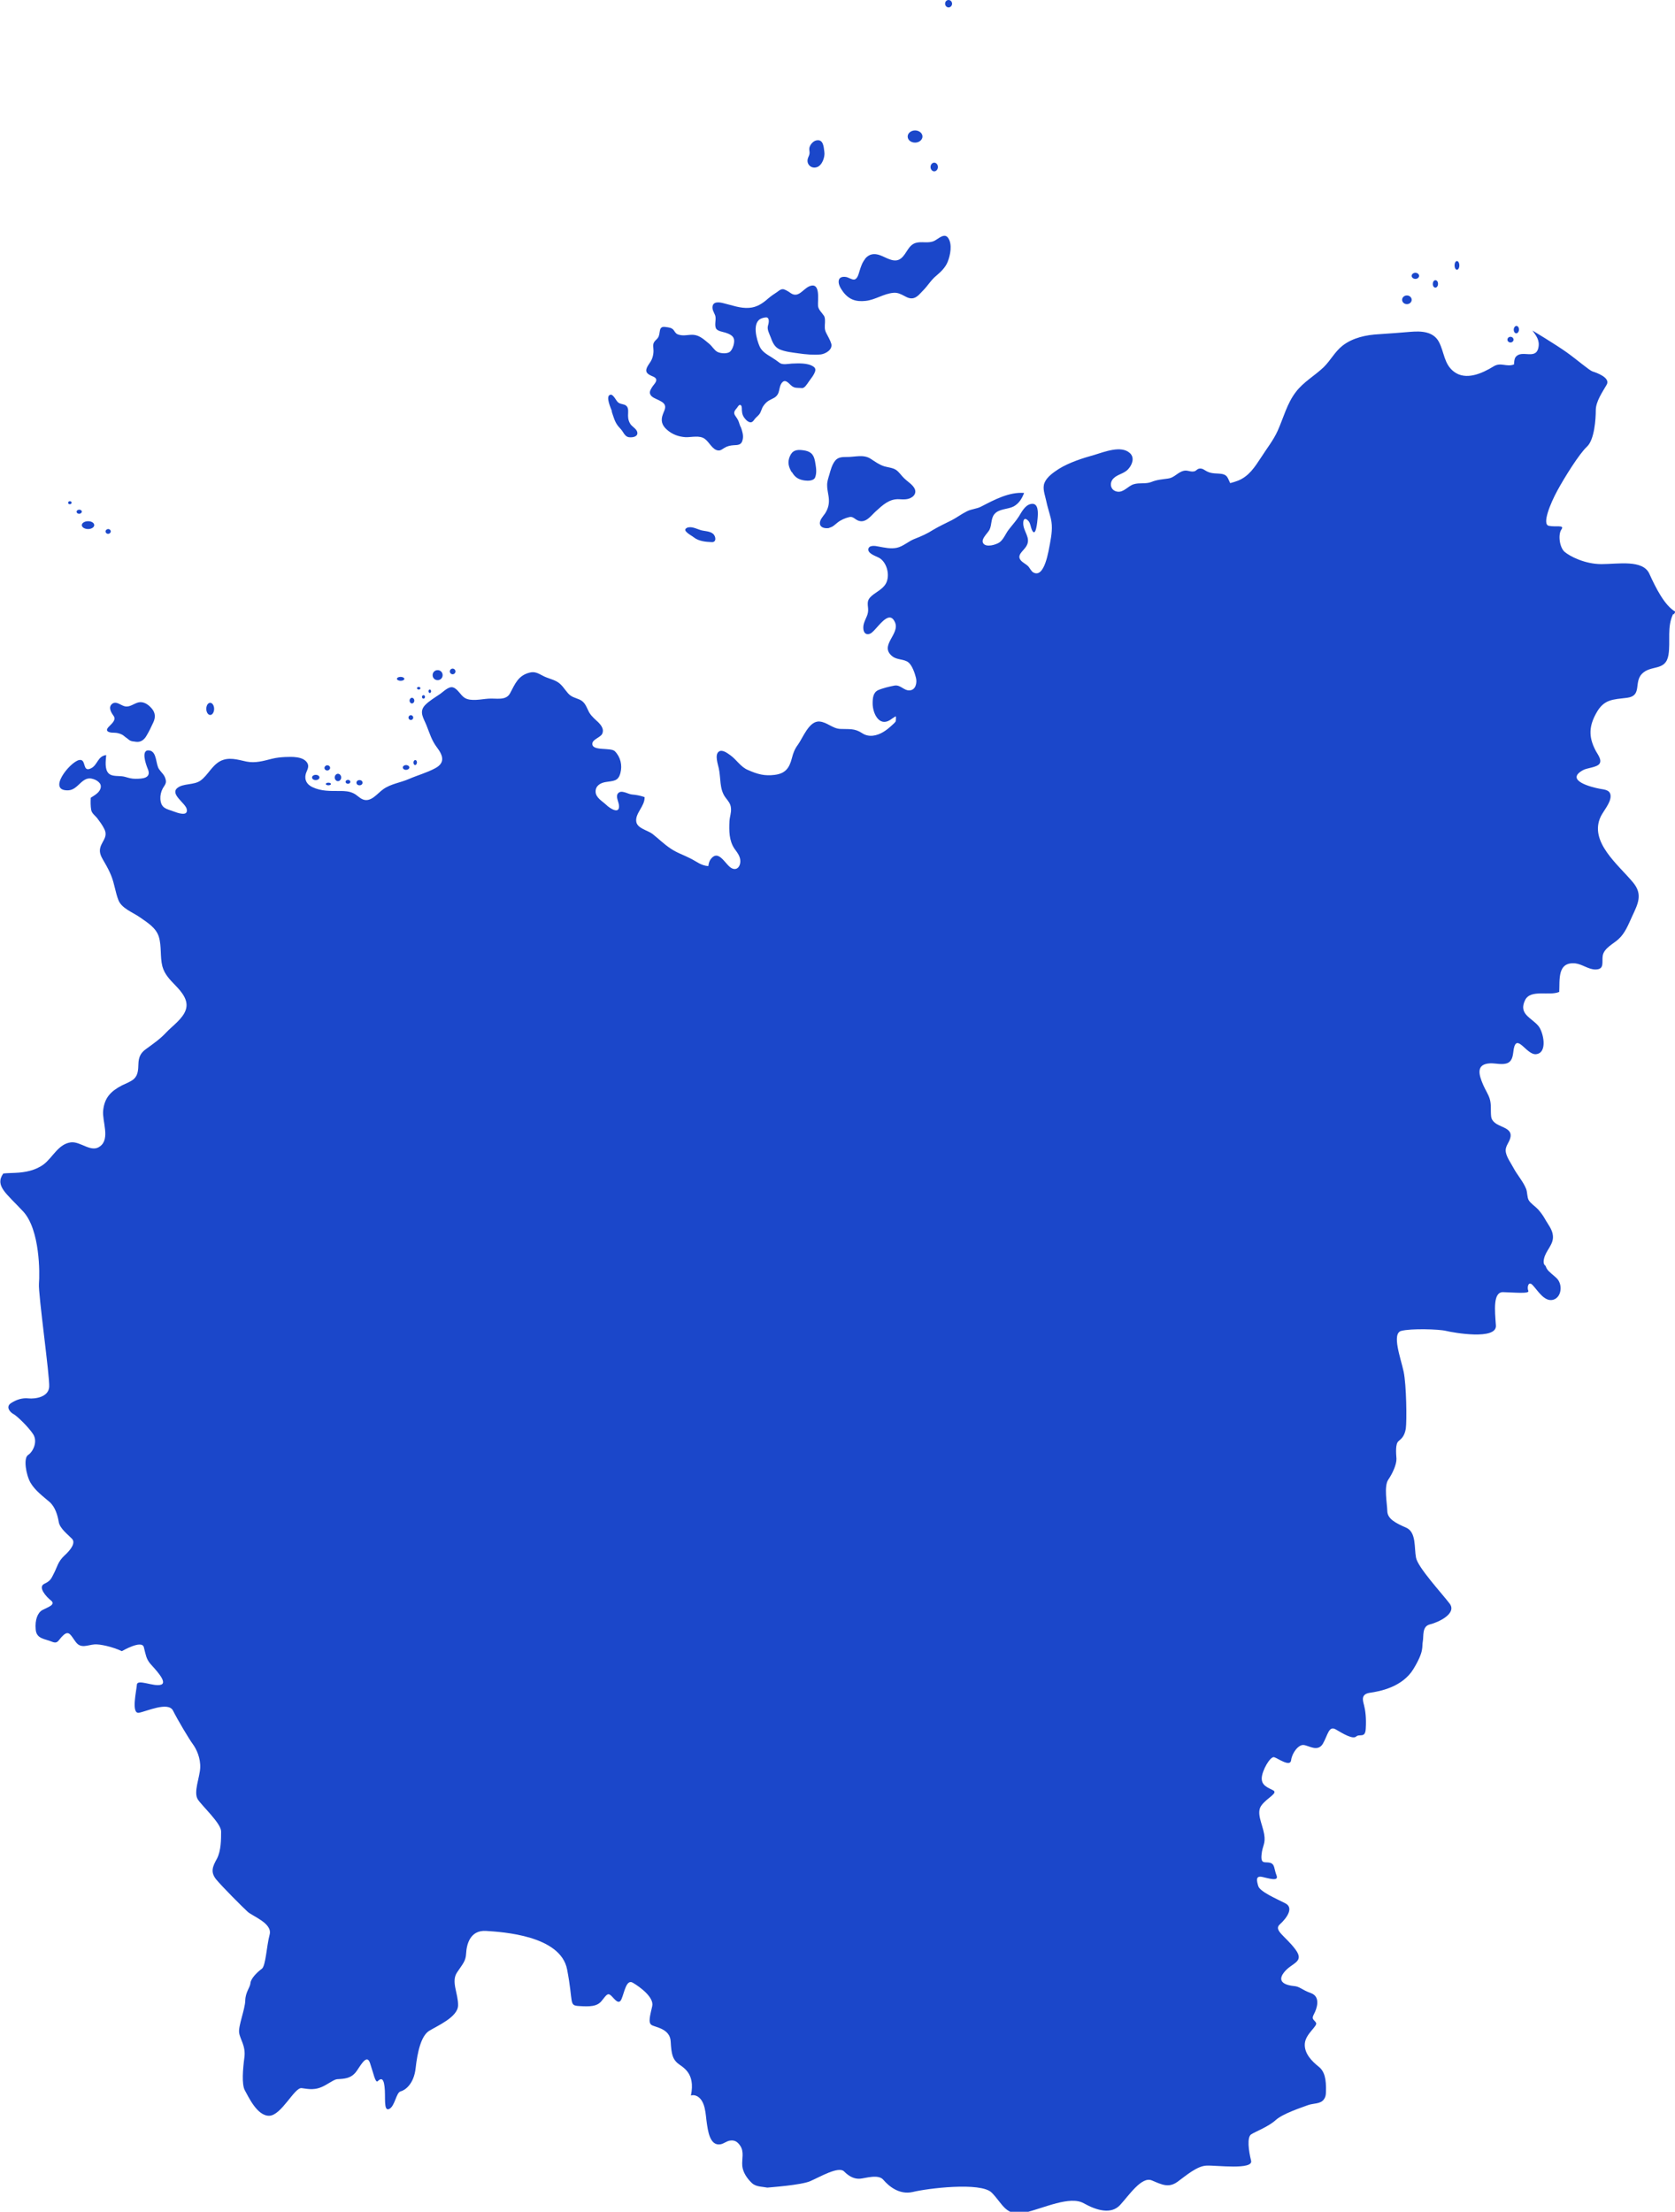 <?xml version="1.0" encoding="UTF-8"?> <!-- Creator: CorelDRAW 2020 (64-Bit) --> <svg xmlns="http://www.w3.org/2000/svg" xmlns:xlink="http://www.w3.org/1999/xlink" xmlns:xodm="http://www.corel.com/coreldraw/odm/2003" xml:space="preserve" width="85.497mm" height="112.845mm" style="shape-rendering:geometricPrecision; text-rendering:geometricPrecision; image-rendering:optimizeQuality; fill-rule:evenodd; clip-rule:evenodd" viewBox="0 0 76.97 101.59"> <defs> <style type="text/css"> <![CDATA[ .fil0 {fill:#1B47CA;fill-rule:nonzero} ]]> </style> </defs> <g id="Слой_x0020_1">  <path class="fil0" d="M76.89 28.19c-0.3,0.6 -0.12,1.26 -0.22,1.89 -0.13,0.77 -0.8,0.44 -1.22,0.87 -0.38,0.39 0.02,1.01 -0.68,1.1 -0.65,0.08 -1.06,0.06 -1.41,0.69 -0.34,0.6 -0.37,1.09 -0.05,1.71 0.08,0.17 0.32,0.44 0.19,0.63 -0.12,0.17 -0.57,0.19 -0.75,0.29 -0.87,0.47 0.38,0.79 0.77,0.86 0.24,0.04 0.5,0.06 0.49,0.36 -0.01,0.3 -0.32,0.65 -0.45,0.91 -0.56,1.16 0.81,2.22 1.48,3.03 0.46,0.55 0.23,0.98 -0.04,1.56 -0.17,0.37 -0.32,0.77 -0.63,1.05 -0.23,0.21 -0.66,0.41 -0.72,0.75 -0.05,0.3 0.1,0.64 -0.34,0.64 -0.31,-0 -0.6,-0.24 -0.91,-0.28 -0.85,-0.09 -0.72,0.76 -0.75,1.31 -0.46,0.2 -1.32,-0.14 -1.57,0.38 -0.31,0.64 0.29,0.8 0.61,1.18 0.23,0.27 0.45,1.25 -0.11,1.3 -0.43,0.04 -0.88,-0.98 -1.02,-0.24 -0.04,0.23 -0.03,0.52 -0.27,0.64 -0.23,0.11 -0.57,0.01 -0.81,0.02 -0.67,0.03 -0.53,0.52 -0.32,1 0.09,0.21 0.22,0.4 0.29,0.61 0.09,0.28 0.04,0.54 0.07,0.82 0.06,0.55 0.99,0.41 0.89,0.96 -0.05,0.27 -0.27,0.41 -0.21,0.71 0.05,0.24 0.23,0.48 0.34,0.69 0.18,0.34 0.45,0.63 0.59,0.98 0.06,0.16 0.04,0.38 0.12,0.52 0.09,0.15 0.31,0.29 0.43,0.42 0.12,0.14 0.22,0.27 0.31,0.43 0.13,0.24 0.35,0.49 0.37,0.78 0.04,0.41 -0.33,0.67 -0.41,1.06 -0.04,0.18 -0,0.28 0.07,0.32l0 0c0.08,0.22 0.15,0.25 0.48,0.54 0.33,0.28 0.27,0.91 -0.13,1.02 -0.4,0.11 -0.71,-0.43 -0.93,-0.66 -0.21,-0.24 -0.28,0.1 -0.21,0.25 0.07,0.15 -0.69,0.07 -1.16,0.06 -0.47,-0.01 -0.38,0.84 -0.33,1.53 0.05,0.69 -1.97,0.33 -2.29,0.25 -0.32,-0.08 -1.61,-0.12 -2.06,0 -0.45,0.12 -0.02,1.26 0.11,1.87 0.13,0.62 0.15,2.26 0.1,2.62 -0.06,0.35 -0.2,0.46 -0.34,0.58 -0.14,0.12 -0.11,0.53 -0.09,0.8 0.01,0.26 -0.18,0.68 -0.38,0.97 -0.2,0.3 -0.05,1.08 -0.04,1.44 0.01,0.36 0.39,0.55 0.87,0.76 0.47,0.21 0.36,0.92 0.45,1.38 0.09,0.45 1.19,1.64 1.54,2.1 0.36,0.46 -0.52,0.87 -0.9,0.96 -0.38,0.09 -0.28,0.55 -0.33,0.79 -0.05,0.25 0.08,0.42 -0.43,1.26 -0.51,0.84 -1.57,1.03 -1.99,1.09 -0.43,0.06 -0.34,0.34 -0.28,0.57 0.06,0.23 0.11,0.59 0.08,1.07 -0.02,0.47 -0.28,0.23 -0.44,0.37 -0.15,0.14 -0.59,-0.12 -0.93,-0.32 -0.33,-0.2 -0.37,0.25 -0.6,0.65 -0.24,0.4 -0.65,0.08 -0.89,0.06 -0.24,-0.02 -0.53,0.37 -0.57,0.7 -0.04,0.33 -0.61,-0.09 -0.78,-0.14 -0.18,-0.05 -0.56,0.62 -0.57,0.96 -0.01,0.34 0.27,0.43 0.52,0.56 0.25,0.13 -0.27,0.34 -0.53,0.69 -0.26,0.34 0.04,0.85 0.12,1.32 0.08,0.46 -0.08,0.51 -0.12,0.96 -0.04,0.45 0.17,0.3 0.39,0.36 0.23,0.06 0.18,0.28 0.3,0.58 0.12,0.3 -0.37,0.13 -0.66,0.07 -0.3,-0.06 -0.26,0.15 -0.18,0.42 0.08,0.26 0.83,0.58 1.24,0.79 0.42,0.21 0.05,0.7 -0.25,0.97 -0.3,0.27 0.25,0.53 0.71,1.14 0.46,0.61 -0.17,0.61 -0.52,1.07 -0.36,0.46 0.14,0.59 0.44,0.62 0.3,0.02 0.36,0.17 0.81,0.33 0.45,0.17 0.26,0.72 0.13,0.96 -0.13,0.24 -0.01,0.24 0.09,0.39 0.11,0.15 -0.47,0.5 -0.51,0.96 -0.04,0.46 0.34,0.83 0.63,1.06 0.28,0.22 0.36,0.57 0.34,1.17 -0,0.15 -0.03,0.25 -0.09,0.33 -0.15,0.23 -0.49,0.18 -0.73,0.27 -0.32,0.12 -1.16,0.39 -1.49,0.69 -0.33,0.3 -0.91,0.52 -1.12,0.65 -0.21,0.13 -0.12,0.77 -0.01,1.21 0.12,0.44 -1.6,0.21 -2.04,0.23 -0.44,0.01 -0.95,0.46 -1.35,0.75 -0.4,0.28 -0.7,0.13 -1.17,-0.07 -0.47,-0.2 -1.06,0.7 -1.46,1.13 -0.4,0.43 -1.04,0.27 -1.67,-0.08 -0.63,-0.36 -1.83,0.22 -2.7,0.43 -0.88,0.2 -1.03,-0.42 -1.53,-0.92 -0.5,-0.5 -2.98,-0.19 -3.62,-0.03 -0.64,0.15 -1.13,-0.29 -1.36,-0.56 -0.23,-0.27 -0.82,-0.07 -1.06,-0.05 -0.24,0.02 -0.48,-0.07 -0.74,-0.33 -0.25,-0.26 -1.11,0.25 -1.55,0.44 -0.42,0.19 -1.91,0.29 -1.98,0.3l-0 0c-0.25,-0.05 -0.53,-0.03 -0.72,-0.22 -0.21,-0.2 -0.4,-0.48 -0.43,-0.77 -0.03,-0.33 0.1,-0.65 -0.1,-0.94 -0.12,-0.17 -0.24,-0.26 -0.46,-0.23 -0.16,0.02 -0.28,0.14 -0.44,0.17 -0.5,0.09 -0.58,-0.65 -0.63,-0.97 -0.06,-0.39 -0.05,-1 -0.43,-1.23 -0.11,-0.06 -0.2,-0.07 -0.3,-0.04 0.22,-1.07 -0.4,-1.3 -0.62,-1.49 -0.21,-0.19 -0.28,-0.39 -0.31,-0.99 -0.03,-0.6 -0.71,-0.65 -0.88,-0.76 -0.17,-0.11 -0.06,-0.45 0.03,-0.86 0.1,-0.41 -0.58,-0.9 -0.89,-1.08 -0.3,-0.18 -0.39,0.45 -0.52,0.75 -0.13,0.3 -0.32,-0.01 -0.48,-0.16 -0.16,-0.14 -0.21,-0.03 -0.43,0.24 -0.21,0.27 -0.56,0.27 -1.04,0.24 -0.48,-0.03 -0.25,-0.12 -0.55,-1.68 -0.3,-1.56 -2.96,-1.72 -3.72,-1.77 -0.76,-0.05 -0.9,0.66 -0.92,1.03 -0.02,0.36 -0.14,0.46 -0.42,0.88 -0.28,0.42 0.06,0.97 0.05,1.51 -0.01,0.54 -0.96,0.94 -1.33,1.17 -0.37,0.23 -0.54,0.98 -0.62,1.71 -0.08,0.74 -0.49,1.02 -0.69,1.07 -0.21,0.05 -0.26,0.69 -0.53,0.81 -0.27,0.12 -0.15,-0.58 -0.21,-1.03 -0.05,-0.45 -0.2,-0.36 -0.31,-0.25 -0.11,0.11 -0.2,-0.37 -0.36,-0.84 -0.16,-0.46 -0.47,0.21 -0.66,0.44 -0.19,0.23 -0.42,0.28 -0.69,0.3 -0.27,0.01 -0.22,0.01 -0.69,0.28 -0.47,0.27 -0.78,0.18 -1.1,0.14 -0.33,-0.04 -0.93,1.26 -1.49,1.27 -0.56,0.01 -0.96,-0.89 -1.12,-1.17 -0.15,-0.28 -0.09,-0.98 -0.02,-1.51 0.07,-0.53 -0.2,-0.83 -0.24,-1.13 -0.05,-0.3 0.27,-1.08 0.28,-1.48 0.01,-0.4 0.22,-0.59 0.24,-0.81 0.02,-0.22 0.34,-0.52 0.52,-0.65 0.18,-0.12 0.22,-1.05 0.36,-1.57 0.14,-0.52 -0.78,-0.84 -1.01,-1.05 -0.23,-0.21 -1.17,-1.15 -1.45,-1.49 -0.27,-0.34 -0.16,-0.59 0.04,-0.95 0.19,-0.37 0.19,-0.88 0.19,-1.25 0,-0.37 -0.85,-1.14 -1.07,-1.47 -0.21,-0.33 0.09,-1.01 0.11,-1.45 0.02,-0.45 -0.17,-0.86 -0.34,-1.09 -0.17,-0.23 -0.69,-1.1 -0.91,-1.54 -0.22,-0.43 -1.22,0.04 -1.57,0.1 -0.36,0.05 -0.11,-1.01 -0.09,-1.29 0.02,-0.28 0.78,0.11 1.11,0 0.33,-0.11 -0.31,-0.75 -0.5,-0.97 -0.18,-0.22 -0.2,-0.39 -0.29,-0.75 -0.09,-0.36 -1.01,0.18 -1.01,0.18 -0.45,-0.21 -1.02,-0.33 -1.26,-0.31 -0.33,0.03 -0.62,0.2 -0.85,-0.1 -0.23,-0.3 -0.31,-0.56 -0.57,-0.33 -0.26,0.23 -0.24,0.43 -0.55,0.3 -0.31,-0.13 -0.7,-0.12 -0.73,-0.56 -0.04,-0.44 0.09,-0.77 0.31,-0.89 0.22,-0.12 0.63,-0.24 0.4,-0.43 -0.23,-0.18 -0.62,-0.62 -0.32,-0.77 0.31,-0.15 0.32,-0.24 0.46,-0.51 0.14,-0.27 0.17,-0.51 0.47,-0.79 0.31,-0.28 0.52,-0.59 0.35,-0.77 -0.17,-0.18 -0.56,-0.47 -0.61,-0.77 -0.05,-0.3 -0.16,-0.69 -0.42,-0.92 -0.26,-0.23 -0.66,-0.51 -0.88,-0.89 -0.21,-0.37 -0.33,-1.13 -0.11,-1.27 0.22,-0.14 0.46,-0.61 0.23,-0.96 -0.23,-0.35 -0.76,-0.85 -0.9,-0.92 -0.14,-0.07 -0.38,-0.32 -0.12,-0.5 0.26,-0.17 0.53,-0.25 0.81,-0.22 0.29,0.03 0.92,-0.05 0.95,-0.53 0.03,-0.48 -0.51,-4.29 -0.47,-4.74 0.04,-0.46 0.05,-2.47 -0.72,-3.31 -0.78,-0.84 -1.32,-1.18 -0.92,-1.75 0.18,-0.02 0.37,-0.02 0.55,-0.03 0.46,-0.02 0.94,-0.11 1.32,-0.4 0.41,-0.32 0.66,-0.92 1.23,-1 0.45,-0.06 0.94,0.5 1.35,0.18 0.47,-0.35 0.09,-1.15 0.14,-1.64 0.06,-0.59 0.35,-0.89 0.87,-1.16 0.18,-0.09 0.39,-0.16 0.54,-0.29 0.2,-0.18 0.2,-0.44 0.21,-0.69 0.01,-0.3 0.09,-0.5 0.34,-0.68 0.33,-0.24 0.65,-0.46 0.93,-0.76 0.29,-0.31 0.78,-0.64 0.91,-1.06 0.14,-0.43 -0.2,-0.82 -0.48,-1.11 -0.26,-0.27 -0.5,-0.51 -0.6,-0.88 -0.11,-0.44 -0.03,-0.92 -0.16,-1.35 -0.13,-0.42 -0.52,-0.65 -0.86,-0.89 -0.32,-0.23 -0.85,-0.41 -1,-0.8 -0.14,-0.36 -0.18,-0.75 -0.33,-1.12 -0.08,-0.2 -0.18,-0.39 -0.29,-0.58 -0.1,-0.18 -0.24,-0.37 -0.23,-0.59 0.02,-0.38 0.41,-0.57 0.2,-0.98 -0.09,-0.18 -0.21,-0.34 -0.33,-0.5 -0.1,-0.12 -0.24,-0.21 -0.27,-0.37 -0.03,-0.18 -0.03,-0.37 -0.02,-0.56 0.19,-0.12 0.43,-0.25 0.46,-0.48 0.01,-0.08 -0.01,-0.14 -0.05,-0.19 -0.07,-0.09 -0.19,-0.16 -0.3,-0.19 -0.51,-0.17 -0.67,0.5 -1.14,0.52 -1,0.04 0.06,-1.29 0.49,-1.39 0.36,-0.08 0.13,0.59 0.55,0.38 0.31,-0.15 0.3,-0.56 0.7,-0.61 -0.02,0.26 -0.08,0.65 0.11,0.84l0 0 0 0c0.05,0.05 0.11,0.08 0.2,0.1 0.19,0.04 0.36,0.01 0.55,0.06 0.18,0.05 0.3,0.09 0.48,0.09 0.33,-0 0.77,-0.02 0.56,-0.48 -0.07,-0.17 -0.33,-0.89 0.09,-0.82 0.35,0.06 0.28,0.64 0.44,0.86 0.1,0.15 0.24,0.25 0.29,0.43 0.07,0.21 -0.02,0.28 -0.12,0.45 -0.08,0.15 -0.12,0.32 -0.11,0.49 0.03,0.44 0.29,0.45 0.61,0.57 0.16,0.06 0.68,0.26 0.6,-0.11 -0.06,-0.27 -0.75,-0.67 -0.45,-0.95 0.27,-0.25 0.79,-0.13 1.1,-0.37 0.33,-0.25 0.5,-0.66 0.87,-0.87 0.4,-0.22 0.81,-0.08 1.23,0.01 0.41,0.08 0.77,-0.03 1.17,-0.13 0.2,-0.05 0.4,-0.07 0.6,-0.08 0.3,-0.01 0.83,-0.04 1.02,0.27 0.11,0.18 -0.02,0.34 -0.07,0.51 -0.07,0.27 0.05,0.48 0.3,0.6 0.42,0.2 0.83,0.18 1.28,0.18 0.21,0 0.42,0.01 0.62,0.11 0.15,0.07 0.27,0.22 0.43,0.28 0.37,0.14 0.66,-0.28 0.93,-0.47 0.35,-0.25 0.79,-0.3 1.18,-0.47 0.39,-0.17 0.83,-0.29 1.2,-0.49 0.48,-0.25 0.37,-0.59 0.09,-0.96 -0.25,-0.33 -0.33,-0.64 -0.48,-1.01 -0.13,-0.33 -0.36,-0.62 -0.07,-0.93 0.19,-0.2 0.47,-0.36 0.7,-0.52 0.16,-0.11 0.38,-0.35 0.58,-0.3 0.22,0.06 0.35,0.36 0.54,0.48 0.28,0.18 0.77,0.06 1.09,0.04 0.35,-0.03 0.81,0.11 1,-0.25 0.23,-0.43 0.37,-0.82 0.91,-0.95 0.24,-0.06 0.4,0.05 0.6,0.15 0.2,0.11 0.43,0.15 0.63,0.26 0.24,0.13 0.35,0.35 0.52,0.54 0.16,0.18 0.32,0.2 0.53,0.29 0.22,0.1 0.29,0.27 0.39,0.48 0.09,0.21 0.21,0.32 0.38,0.48 0.17,0.15 0.39,0.37 0.27,0.62 -0.08,0.16 -0.44,0.25 -0.45,0.44 -0.03,0.37 0.86,0.16 1.04,0.36 0.26,0.27 0.34,0.64 0.25,0.99 -0.1,0.39 -0.31,0.36 -0.68,0.42 -0.24,0.04 -0.47,0.17 -0.46,0.45 0.01,0.27 0.31,0.43 0.48,0.59 0.17,0.17 0.65,0.48 0.59,0.01 -0.02,-0.16 -0.15,-0.38 -0.05,-0.52 0.15,-0.2 0.45,0.02 0.64,0.04 0.22,0.02 0.38,0.05 0.59,0.12 0.02,0.42 -0.45,0.75 -0.38,1.14 0.05,0.3 0.53,0.39 0.74,0.55 0.28,0.22 0.53,0.47 0.83,0.67 0.29,0.2 0.61,0.3 0.92,0.46 0.28,0.14 0.49,0.33 0.82,0.35 0.01,-0.1 0.04,-0.21 0.09,-0.29 0.39,-0.56 0.7,0.28 1.01,0.4 0.22,0.09 0.36,-0.09 0.37,-0.31 0.01,-0.24 -0.14,-0.42 -0.27,-0.6 -0.25,-0.37 -0.25,-0.82 -0.23,-1.26 0.01,-0.2 0.09,-0.39 0.07,-0.59 -0.01,-0.22 -0.14,-0.35 -0.26,-0.51 -0.28,-0.39 -0.2,-0.88 -0.3,-1.33 -0.04,-0.19 -0.19,-0.61 -0.01,-0.76 0.16,-0.13 0.4,0.06 0.53,0.15 0.3,0.21 0.48,0.55 0.83,0.69 0.43,0.19 0.75,0.28 1.22,0.22 0.48,-0.06 0.67,-0.3 0.79,-0.77 0.06,-0.24 0.13,-0.42 0.28,-0.62 0.23,-0.32 0.51,-1.1 0.99,-1.06 0.35,0.03 0.59,0.32 0.95,0.34 0.4,0.02 0.65,-0.04 1,0.19 0.31,0.21 0.68,0.13 0.98,-0.05 0.15,-0.09 0.28,-0.2 0.41,-0.32 0.04,-0.04 0.13,-0.11 0.16,-0.17 0.01,-0.02 0.02,-0.24 0,-0.23 -0.09,0.05 -0.17,0.11 -0.26,0.17 -0.51,0.32 -0.8,-0.32 -0.8,-0.76 0,-0.24 0.02,-0.5 0.25,-0.61 0.2,-0.09 0.53,-0.17 0.75,-0.21 0.28,-0.05 0.43,0.23 0.69,0.22 0.29,-0.01 0.36,-0.35 0.3,-0.58 -0.05,-0.21 -0.18,-0.58 -0.35,-0.71 -0.21,-0.16 -0.52,-0.1 -0.74,-0.28 -0.61,-0.49 0.36,-1.01 0.13,-1.55 -0.3,-0.7 -0.88,0.43 -1.16,0.52 -0.3,0.1 -0.34,-0.26 -0.27,-0.48 0.08,-0.26 0.22,-0.4 0.19,-0.7 -0.04,-0.32 -0.02,-0.42 0.25,-0.63 0.18,-0.13 0.41,-0.26 0.54,-0.45 0.24,-0.36 0.1,-0.98 -0.25,-1.21 -0.14,-0.09 -0.53,-0.19 -0.53,-0.4 0.01,-0.22 0.33,-0.17 0.46,-0.14 0.28,0.05 0.57,0.12 0.85,0.06 0.29,-0.06 0.55,-0.31 0.82,-0.41 0.31,-0.12 0.58,-0.24 0.86,-0.42 0.27,-0.16 0.57,-0.3 0.85,-0.44 0.23,-0.12 0.44,-0.28 0.68,-0.4 0.23,-0.12 0.46,-0.11 0.68,-0.23 0.6,-0.31 1.27,-0.67 1.96,-0.62 -0.1,0.26 -0.23,0.48 -0.48,0.62 -0.27,0.14 -0.68,0.1 -0.89,0.36 -0.16,0.2 -0.11,0.49 -0.22,0.71 -0.08,0.16 -0.41,0.43 -0.29,0.62 0.13,0.21 0.59,0.07 0.75,-0.04 0.19,-0.14 0.28,-0.4 0.42,-0.58 0.16,-0.21 0.33,-0.39 0.47,-0.61 0.13,-0.21 0.28,-0.51 0.54,-0.57 0.38,-0.09 0.34,0.43 0.32,0.66 -0.01,0.12 -0.08,0.95 -0.27,0.51 -0.05,-0.12 -0.06,-0.29 -0.15,-0.39 -0.14,-0.16 -0.24,-0.11 -0.24,0.09 -0.01,0.4 0.38,0.68 0.14,1.07 -0.13,0.22 -0.47,0.41 -0.24,0.66 0.09,0.1 0.23,0.16 0.33,0.26 0.07,0.08 0.14,0.23 0.23,0.28 0.53,0.3 0.71,-1.05 0.77,-1.33 0.07,-0.38 0.13,-0.75 0.04,-1.14 -0.07,-0.28 -0.16,-0.55 -0.22,-0.84 -0.05,-0.25 -0.18,-0.55 -0.07,-0.81 0.11,-0.27 0.42,-0.48 0.65,-0.63 0.48,-0.3 1.11,-0.5 1.65,-0.65 0.44,-0.13 1.22,-0.45 1.62,-0.08 0.23,0.21 0.11,0.53 -0.07,0.73 -0.19,0.22 -0.5,0.24 -0.69,0.44 -0.2,0.21 -0.13,0.55 0.18,0.6 0.3,0.05 0.49,-0.26 0.76,-0.34 0.26,-0.08 0.54,0 0.8,-0.1 0.27,-0.11 0.49,-0.12 0.77,-0.16 0.26,-0.03 0.4,-0.23 0.64,-0.33 0.24,-0.1 0.35,0.04 0.56,0 0.11,-0.02 0.14,-0.13 0.28,-0.13 0.14,-0 0.2,0.08 0.33,0.14 0.23,0.11 0.44,0.07 0.68,0.11 0.25,0.05 0.26,0.2 0.37,0.42 0.12,-0.03 0.24,-0.07 0.35,-0.11 0.51,-0.2 0.78,-0.63 1.07,-1.07 0.26,-0.41 0.56,-0.78 0.76,-1.22 0.27,-0.6 0.43,-1.26 0.84,-1.79 0.35,-0.46 0.86,-0.74 1.27,-1.13 0.32,-0.31 0.52,-0.72 0.88,-1 0.47,-0.36 1.08,-0.49 1.66,-0.52 0.49,-0.03 0.97,-0.07 1.46,-0.11 0.49,-0.04 1.04,-0.02 1.3,0.46 0.25,0.47 0.23,1.02 0.69,1.37 0.55,0.42 1.3,0.08 1.82,-0.24 0.34,-0.21 0.58,0.04 0.94,-0.09 0.01,-0.1 0.01,-0.24 0.07,-0.33 0.27,-0.38 0.92,0.14 1.05,-0.43 0.08,-0.36 -0.11,-0.57 -0.27,-0.8 0,0 1.08,0.65 1.57,1 0.49,0.35 1.04,0.83 1.19,0.88 0.16,0.05 0.84,0.28 0.65,0.61 -0.19,0.33 -0.5,0.77 -0.5,1.17 0,0.4 -0.06,1.36 -0.41,1.68 -0.35,0.32 -1.04,1.43 -1.36,2.02 -0.32,0.59 -0.71,1.54 -0.39,1.61 0.32,0.07 0.74,-0.06 0.58,0.17 -0.16,0.23 -0.09,0.81 0.14,1.02 0.24,0.21 0.94,0.57 1.7,0.57 0.76,0 1.9,-0.22 2.2,0.44 0.3,0.66 0.7,1.46 1.2,1.75 -0.03,0.04 -0.05,0.08 -0.08,0.13zm-73.6 -5.1c0,0.04 -0.04,0.07 -0.08,0.07 -0.05,0 -0.08,-0.03 -0.08,-0.07 0,-0.04 0.04,-0.07 0.08,-0.07 0.05,0 0.08,0.03 0.08,0.07zm0.47 0.41c0,0.05 -0.06,0.1 -0.12,0.1 -0.07,0 -0.12,-0.04 -0.12,-0.1 0,-0.05 0.06,-0.09 0.12,-0.09 0.07,0 0.12,0.04 0.12,0.09zm0.57 0.62c0,0.1 -0.13,0.18 -0.28,0.18 -0.16,0 -0.29,-0.08 -0.29,-0.18 0,-0.1 0.13,-0.18 0.29,-0.18 0.16,0 0.28,0.08 0.28,0.18zm0.76 0.29c0,0.06 -0.06,0.11 -0.12,0.11 -0.07,0 -0.12,-0.05 -0.12,-0.11 0,-0.06 0.06,-0.11 0.12,-0.11 0.07,0 0.12,0.05 0.12,0.11zm-0.17 9.13c-0.02,-0.06 0.06,-0.14 0.1,-0.18 0.12,-0.13 0.33,-0.29 0.2,-0.48 -0.11,-0.15 -0.26,-0.39 -0.07,-0.55 0.19,-0.15 0.4,0.07 0.58,0.11 0.23,0.06 0.42,-0.13 0.64,-0.18 0.24,-0.05 0.46,0.11 0.61,0.29 0.16,0.19 0.17,0.4 0.07,0.62 -0.1,0.22 -0.21,0.45 -0.34,0.66 -0.11,0.17 -0.26,0.27 -0.47,0.24 -0.1,-0.02 -0.18,-0.01 -0.27,-0.06 -0.07,-0.04 -0.12,-0.1 -0.19,-0.14 -0.07,-0.05 -0.12,-0.11 -0.2,-0.14 -0.05,-0.02 -0.09,-0.04 -0.14,-0.05 -0.1,-0.03 -0.2,-0.02 -0.3,-0.03 -0.06,-0 -0.2,-0.03 -0.22,-0.1zm4.92 -0.98c0,0.15 -0.08,0.28 -0.18,0.28 -0.1,0 -0.18,-0.13 -0.18,-0.28 0,-0.16 0.08,-0.28 0.18,-0.28 0.1,0 0.18,0.13 0.18,0.28zm4.84 3.15c0,0.07 -0.08,0.12 -0.17,0.12 -0.1,0 -0.17,-0.05 -0.17,-0.12 0,-0.07 0.08,-0.12 0.17,-0.12 0.09,0 0.17,0.05 0.17,0.12zm0.53 0.3c0,0.03 -0.05,0.06 -0.12,0.06 -0.07,0 -0.12,-0.03 -0.12,-0.06 0,-0.03 0.05,-0.06 0.12,-0.06 0.07,0 0.12,0.03 0.12,0.06zm-0.04 -0.74c0,0.06 -0.06,0.12 -0.13,0.12 -0.07,0 -0.13,-0.05 -0.13,-0.12 0,-0.06 0.06,-0.12 0.13,-0.12 0.07,0 0.13,0.05 0.13,0.12zm0.51 0.44c0,0.09 -0.07,0.17 -0.15,0.17 -0.08,0 -0.15,-0.08 -0.15,-0.17 0,-0.09 0.07,-0.17 0.15,-0.17 0.08,0 0.15,0.08 0.15,0.17zm0.42 0.2c0,0.05 -0.05,0.09 -0.11,0.09 -0.06,0 -0.11,-0.04 -0.11,-0.09 0,-0.05 0.05,-0.09 0.11,-0.09 0.06,0 0.11,0.04 0.11,0.09zm0.56 0.04c0,0.07 -0.06,0.12 -0.14,0.12 -0.08,0 -0.14,-0.05 -0.14,-0.12 0,-0.07 0.06,-0.12 0.14,-0.12 0.08,0 0.14,0.05 0.14,0.12zm4.27 -5.11c0,0.07 -0.06,0.13 -0.13,0.13 -0.07,0 -0.13,-0.06 -0.13,-0.13 0,-0.07 0.06,-0.13 0.13,-0.13 0.07,0 0.13,0.06 0.13,0.13zm-0.59 0.17c0,0.13 -0.1,0.23 -0.23,0.23 -0.13,0 -0.23,-0.1 -0.23,-0.23 0,-0.13 0.1,-0.23 0.23,-0.23 0.13,0 0.23,0.1 0.23,0.23zm-1.76 0.17c0,0.05 -0.07,0.09 -0.17,0.09 -0.09,0 -0.17,-0.04 -0.17,-0.09 0,-0.05 0.07,-0.09 0.17,-0.09 0.09,0 0.17,0.04 0.17,0.09zm0.74 0.43c0,0.03 -0.03,0.06 -0.08,0.06 -0.04,0 -0.08,-0.03 -0.08,-0.06 0,-0.03 0.04,-0.06 0.08,-0.06 0.04,0 0.08,0.03 0.08,0.06zm0.49 0.14c0,0.05 -0.03,0.08 -0.06,0.08 -0.03,0 -0.06,-0.04 -0.06,-0.08 0,-0.05 0.03,-0.08 0.06,-0.08 0.03,0 0.06,0.04 0.06,0.08zm-0.28 0.26c0,0.04 -0.03,0.08 -0.07,0.08 -0.04,0 -0.07,-0.04 -0.07,-0.08 0,-0.04 0.03,-0.08 0.07,-0.08 0.04,0 0.07,0.03 0.07,0.08zm-0.49 0.17c0,0.07 -0.05,0.13 -0.11,0.13 -0.06,0 -0.11,-0.06 -0.11,-0.13 0,-0.07 0.05,-0.13 0.11,-0.13 0.06,0 0.11,0.06 0.11,0.13zm-0.05 0.78c0,0.06 -0.05,0.11 -0.11,0.11 -0.06,0 -0.11,-0.05 -0.11,-0.11 0,-0.06 0.05,-0.11 0.11,-0.11 0.06,0 0.11,0.05 0.11,0.11zm0.17 2.06c0,0.06 -0.04,0.12 -0.08,0.12 -0.05,0 -0.08,-0.05 -0.08,-0.12 0,-0.06 0.04,-0.11 0.08,-0.11 0.05,0 0.08,0.05 0.08,0.11zm-0.35 0.23c0,0.06 -0.07,0.11 -0.15,0.11 -0.09,0 -0.15,-0.05 -0.15,-0.11 0,-0.06 0.07,-0.11 0.15,-0.11 0.08,0 0.15,0.05 0.15,0.11zm24.94 -35.08c0,0.09 -0.07,0.17 -0.16,0.17 -0.09,0 -0.16,-0.08 -0.16,-0.17 0,-0.1 0.07,-0.17 0.16,-0.17 0.09,0 0.16,0.08 0.16,0.17zm-1.36 6.1c0,0.15 -0.15,0.28 -0.34,0.28 -0.19,0 -0.34,-0.12 -0.34,-0.28 0,-0.15 0.15,-0.28 0.34,-0.28 0.19,0 0.34,0.13 0.34,0.28zm0.71 1.4c0,0.11 -0.08,0.2 -0.17,0.2 -0.09,0 -0.17,-0.09 -0.17,-0.2 0,-0.11 0.08,-0.2 0.17,-0.2 0.09,0 0.17,0.09 0.17,0.2zm-5.98 -0.38c0.02,-0.08 0.07,-0.15 0.08,-0.24 0.01,-0.08 -0.02,-0.16 -0.01,-0.24 0.02,-0.15 0.17,-0.33 0.32,-0.36 0.33,-0.07 0.34,0.3 0.37,0.52 0.04,0.23 -0.1,0.64 -0.35,0.71 -0.26,0.08 -0.48,-0.14 -0.41,-0.39zm2.62 4.61c0.19,-0.24 0.43,-0.28 0.72,-0.17 0.29,0.11 0.65,0.37 0.94,0.14 0.26,-0.2 0.33,-0.6 0.67,-0.71 0.29,-0.09 0.58,0.04 0.87,-0.1 0.18,-0.09 0.46,-0.38 0.63,-0.13 0.2,0.29 0.1,0.79 -0.02,1.09 -0.1,0.26 -0.31,0.46 -0.52,0.64 -0.24,0.19 -0.39,0.46 -0.61,0.68 -0.12,0.12 -0.24,0.28 -0.4,0.34 -0.16,0.06 -0.31,-0 -0.45,-0.08 -0.17,-0.09 -0.32,-0.17 -0.52,-0.15 -0.45,0.04 -0.82,0.32 -1.27,0.37 -0.45,0.05 -0.77,-0.06 -1.04,-0.42 -0.1,-0.14 -0.22,-0.32 -0.2,-0.5 0.02,-0.17 0.18,-0.2 0.32,-0.18 0.12,0.01 0.27,0.13 0.39,0.12 0.16,-0.02 0.21,-0.28 0.25,-0.4 0.06,-0.19 0.12,-0.38 0.25,-0.54zm-5.7 7.71c0.07,0.19 0.13,0.39 0.09,0.57 -0.05,0.26 -0.2,0.26 -0.42,0.27 -0.15,0.01 -0.29,0.04 -0.42,0.12 -0.09,0.05 -0.17,0.13 -0.28,0.12 -0.27,-0.02 -0.42,-0.39 -0.62,-0.53 -0.24,-0.18 -0.61,-0.07 -0.89,-0.08 -0.32,-0.02 -0.61,-0.13 -0.85,-0.34 -0.23,-0.2 -0.3,-0.42 -0.19,-0.71 0.04,-0.12 0.13,-0.26 0.1,-0.39 -0.03,-0.14 -0.19,-0.21 -0.31,-0.27 -0.12,-0.06 -0.31,-0.12 -0.37,-0.26 -0.06,-0.13 0.05,-0.27 0.12,-0.38 0.06,-0.08 0.19,-0.21 0.15,-0.32 -0.04,-0.1 -0.2,-0.13 -0.28,-0.18 -0.3,-0.15 -0.15,-0.36 -0,-0.58 0.11,-0.16 0.16,-0.35 0.16,-0.54 -0,-0.13 -0.04,-0.27 0.02,-0.38 0.04,-0.08 0.13,-0.14 0.18,-0.21 0.15,-0.21 -0.01,-0.56 0.36,-0.5 0.15,0.02 0.29,0.03 0.38,0.16 0.07,0.11 0.11,0.17 0.25,0.2 0.22,0.06 0.44,-0.02 0.66,0 0.29,0.03 0.5,0.24 0.72,0.42 0.12,0.1 0.22,0.28 0.36,0.36 0.15,0.08 0.49,0.11 0.61,-0.03 0.11,-0.12 0.19,-0.38 0.16,-0.54 -0.03,-0.18 -0.24,-0.26 -0.39,-0.31 -0.13,-0.04 -0.38,-0.07 -0.44,-0.2 -0.07,-0.16 0,-0.35 -0.02,-0.52 -0.02,-0.15 -0.13,-0.25 -0.14,-0.42 -0.01,-0.31 0.3,-0.27 0.52,-0.21 0.38,0.09 0.76,0.24 1.16,0.21 0.35,-0.02 0.62,-0.2 0.88,-0.43 0.13,-0.11 0.26,-0.2 0.4,-0.29 0.1,-0.07 0.21,-0.18 0.35,-0.12 0.1,0.04 0.2,0.1 0.28,0.16 0.36,0.25 0.56,-0.18 0.86,-0.31 0.53,-0.22 0.38,0.63 0.4,0.9 0.02,0.18 0.17,0.3 0.27,0.45 0.06,0.09 0.05,0.21 0.05,0.31 -0.01,0.19 -0.03,0.32 0.06,0.49 0.08,0.16 0.18,0.32 0.23,0.49 0.07,0.27 -0.26,0.46 -0.48,0.49 -0.33,0.03 -0.7,-0 -1.03,-0.05 -0.28,-0.04 -0.61,-0.07 -0.88,-0.19 -0.23,-0.11 -0.32,-0.34 -0.4,-0.56 -0.06,-0.16 -0.17,-0.35 -0.12,-0.52 0.03,-0.09 0.08,-0.31 -0.03,-0.37 -0.04,-0.03 -0.21,0.01 -0.25,0.03 -0.48,0.16 -0.24,0.99 -0.1,1.3 0.11,0.24 0.35,0.37 0.56,0.5 0.13,0.08 0.24,0.16 0.36,0.25 0.13,0.1 0.4,0.04 0.56,0.03 0.29,-0.01 0.73,-0.04 0.99,0.14 0.12,0.08 0.1,0.19 0.04,0.31 -0.05,0.1 -0.12,0.2 -0.19,0.29 -0.08,0.1 -0.18,0.29 -0.29,0.36 -0.06,0.04 -0.1,0.02 -0.17,0.02 -0.14,-0.01 -0.24,0.01 -0.37,-0.08 -0.13,-0.09 -0.29,-0.35 -0.45,-0.18 -0.13,0.13 -0.12,0.35 -0.19,0.51 -0.09,0.2 -0.26,0.23 -0.43,0.33 -0.12,0.07 -0.21,0.18 -0.28,0.29 -0.06,0.11 -0.08,0.24 -0.16,0.34 -0.06,0.08 -0.15,0.14 -0.21,0.22 -0.06,0.08 -0.12,0.18 -0.24,0.14 -0.06,-0.02 -0.13,-0.07 -0.17,-0.12 -0.13,-0.14 -0.17,-0.25 -0.18,-0.44 -0,-0.06 0.01,-0.22 -0.08,-0.23 -0.06,-0.01 -0.11,0.09 -0.14,0.13 -0.09,0.11 -0.18,0.2 -0.1,0.34 0.07,0.11 0.14,0.19 0.18,0.31 0.02,0.07 0.05,0.15 0.08,0.23zm-2.49 4.64c0.21,-0.1 0.45,0.04 0.65,0.1 0.17,0.05 0.42,0.04 0.57,0.17 0.13,0.12 0.16,0.39 -0.06,0.38 -0.28,-0.01 -0.6,-0.04 -0.83,-0.22 -0.09,-0.08 -0.57,-0.31 -0.32,-0.43zm-3.43 -5.36c-0.04,-0.12 -0.32,-0.71 -0.07,-0.76 0.13,-0.03 0.26,0.27 0.34,0.34 0.11,0.11 0.28,0.07 0.39,0.17 0.12,0.1 0.08,0.31 0.08,0.45 0,0.16 0.04,0.3 0.14,0.43 0.1,0.11 0.29,0.21 0.29,0.38 -0.01,0.18 -0.26,0.2 -0.4,0.18 -0.12,-0.02 -0.2,-0.13 -0.26,-0.23 -0.06,-0.1 -0.13,-0.17 -0.21,-0.26 -0.17,-0.2 -0.23,-0.45 -0.31,-0.69zm9.99 5.36c-0.15,0.03 -0.39,0.01 -0.43,-0.17 -0.04,-0.18 0.14,-0.36 0.23,-0.49 0.13,-0.2 0.19,-0.4 0.18,-0.64 -0.01,-0.22 -0.08,-0.43 -0.08,-0.64 -0.01,-0.18 0.05,-0.34 0.1,-0.51 0.06,-0.21 0.12,-0.45 0.26,-0.63 0.13,-0.17 0.32,-0.18 0.52,-0.18 0.39,0.01 0.79,-0.14 1.13,0.09 0.2,0.13 0.39,0.27 0.62,0.34 0.17,0.05 0.37,0.06 0.53,0.16 0.15,0.1 0.25,0.27 0.38,0.39 0.15,0.15 0.35,0.26 0.46,0.44 0.1,0.16 0.05,0.33 -0.11,0.43 -0.18,0.12 -0.39,0.1 -0.59,0.09 -0.45,-0.02 -0.75,0.27 -1.07,0.56 -0.22,0.2 -0.46,0.56 -0.81,0.42 -0.15,-0.06 -0.23,-0.2 -0.4,-0.16 -0.18,0.04 -0.39,0.13 -0.54,0.25 -0.13,0.1 -0.21,0.2 -0.38,0.24zm-1.73 -2.56c-0.14,-0.24 -0.2,-0.45 -0.09,-0.72 0.12,-0.29 0.32,-0.33 0.61,-0.29 0.33,0.04 0.49,0.17 0.55,0.5 0.04,0.24 0.1,0.5 0.01,0.74 -0.06,0.17 -0.33,0.17 -0.48,0.15 -0.28,-0.04 -0.45,-0.14 -0.59,-0.39zm28.49 -7.92c0,0.11 -0.1,0.2 -0.22,0.2 -0.12,0 -0.22,-0.09 -0.22,-0.2 0,-0.11 0.1,-0.2 0.22,-0.2 0.12,0 0.22,0.09 0.22,0.2zm0.34 -1.1c0,0.08 -0.08,0.14 -0.17,0.14 -0.09,0 -0.17,-0.06 -0.17,-0.14 0,-0.08 0.08,-0.14 0.17,-0.14 0.09,0 0.17,0.06 0.17,0.14zm0.87 0.37c0,0.09 -0.05,0.17 -0.12,0.17 -0.07,0 -0.12,-0.07 -0.12,-0.17 0,-0.09 0.05,-0.17 0.12,-0.17 0.07,0 0.12,0.07 0.12,0.17zm0.98 -0.85c0,0.11 -0.05,0.2 -0.11,0.2 -0.06,0 -0.11,-0.09 -0.11,-0.2 0,-0.11 0.05,-0.2 0.11,-0.2 0.06,0 0.11,0.09 0.11,0.2zm2.49 3.41c0,0.07 -0.06,0.13 -0.14,0.13 -0.08,0 -0.14,-0.06 -0.14,-0.13 0,-0.07 0.06,-0.13 0.14,-0.13 0.08,0 0.14,0.06 0.14,0.13zm0.25 -0.46c0,0.09 -0.06,0.17 -0.12,0.17 -0.07,0 -0.12,-0.07 -0.12,-0.17 0,-0.09 0.06,-0.17 0.12,-0.17 0.07,0 0.12,0.07 0.12,0.17z"></path> </g> </svg> 